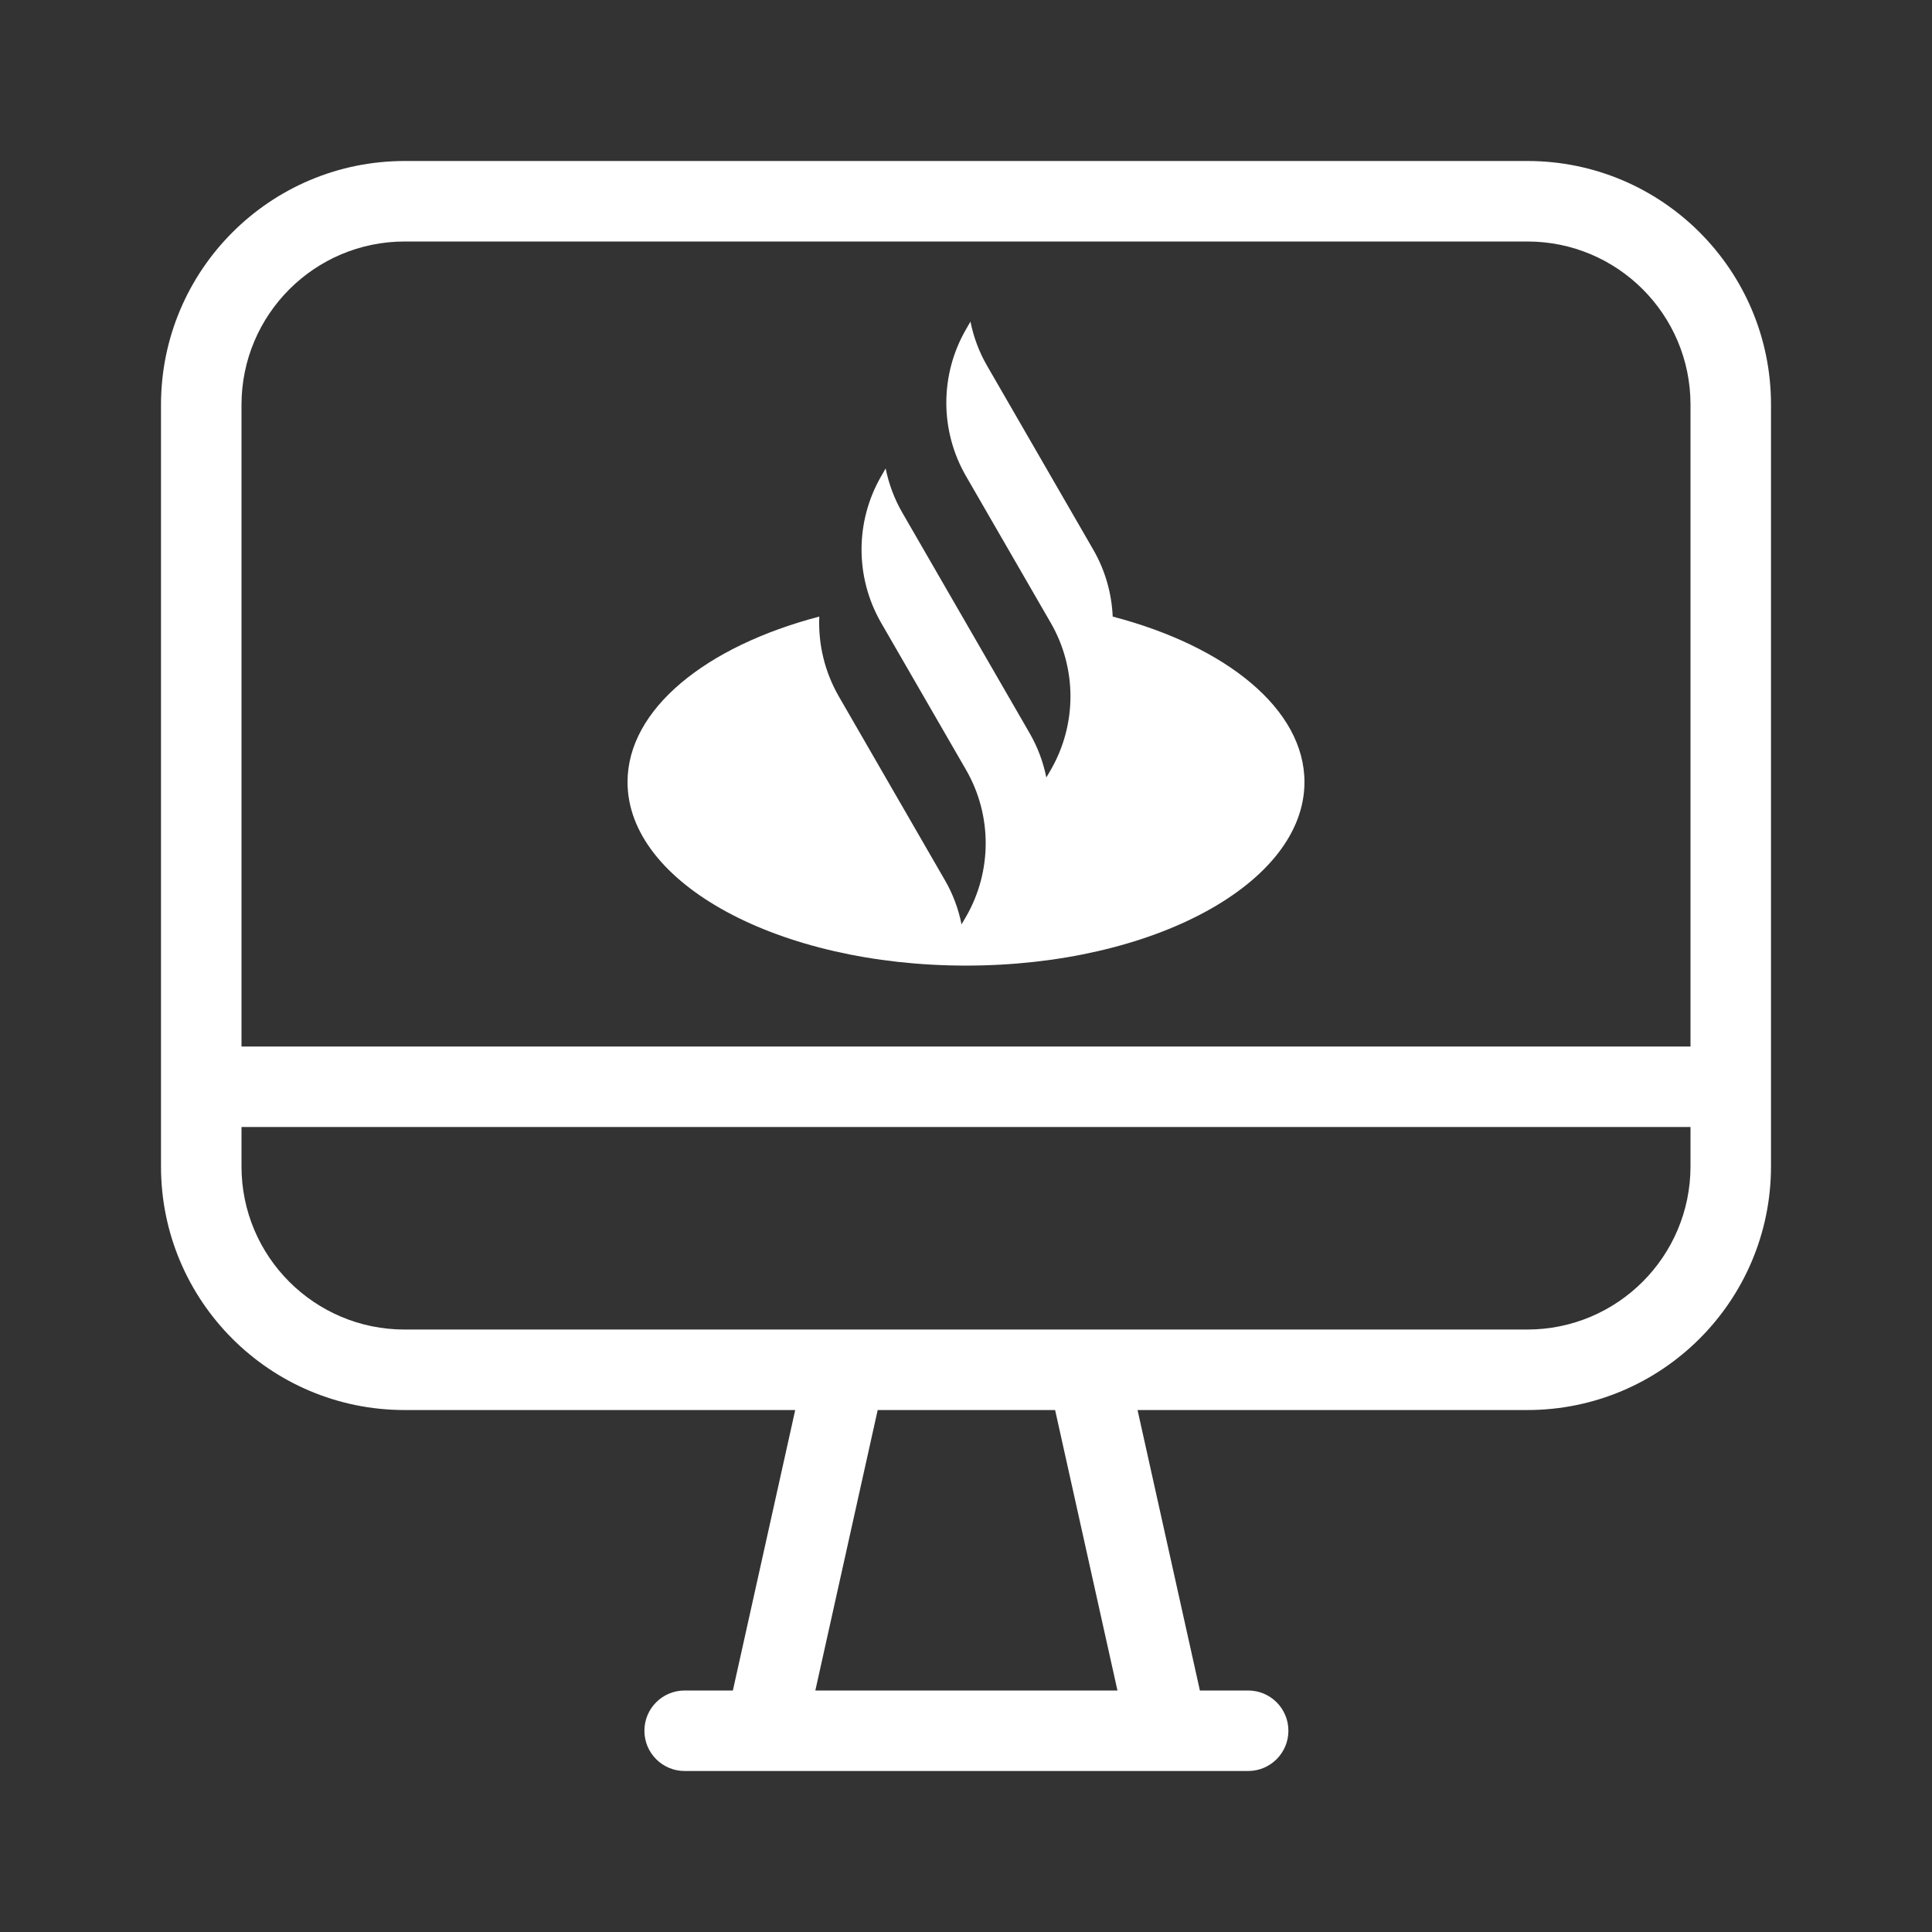 <svg width="48" height="48" viewBox="0 0 48 48" fill="none" xmlns="http://www.w3.org/2000/svg">
<rect x="0" y="0" width="48" height="48" fill="#333333" stroke="none"/>
<path fill-rule="evenodd" clip-rule="evenodd" d="M42 26H6V10.058C6 7.817 7.816 6 10.056 6H37.948C40.186 6 42 7.814 42 10.052V26ZM44 26.98L44 26.99L44 27V28.976C44 32.321 41.288 35.032 37.944 35.032H28.262L29.811 42H31.01C31.562 42 32.01 42.447 32.01 43C32.01 43.552 31.562 44 31.01 44H17.01C16.457 44 16.01 43.552 16.01 43C16.01 42.447 16.457 42 17.01 42H18.208L19.757 35.032H10.052C6.71 35.032 4 32.323 4 28.98V27L4 26.99L4 26.98V10.058C4 6.712 6.711 4 10.056 4H37.948C41.29 4 44 6.71 44 10.052V26.98ZM27.763 42L26.214 35.032H21.806L20.257 42H27.763ZM27.16 13.653C27.459 14.17 27.62 14.743 27.645 15.319C30.463 16.055 32.409 17.619 32.409 19.43C32.409 21.948 28.645 23.99 24.001 23.99C19.355 23.99 15.591 21.948 15.591 19.43C15.591 17.619 17.537 16.056 20.355 15.319C20.326 16.001 20.488 16.69 20.84 17.302L23.473 21.863C23.675 22.21 23.813 22.583 23.889 22.965L24.001 22.775C24.652 21.646 24.652 20.255 24.001 19.126L21.887 15.466C21.242 14.339 21.244 12.954 21.894 11.829L22.004 11.639C22.081 12.021 22.219 12.394 22.42 12.741L23.651 14.873L25.58 18.214C25.781 18.561 25.919 18.934 25.996 19.316L26.107 19.126C26.758 17.997 26.758 16.606 26.107 15.477L24 11.829C23.348 10.7 23.348 9.31 24.001 8.181L24.111 7.99C24.187 8.372 24.325 8.745 24.527 9.093L27.16 13.653ZM6 28V28.98C6 31.218 7.814 33.032 10.052 33.032H37.944C40.184 33.032 42 31.216 42 28.976V28H6Z" fill="white"/>
</svg>

